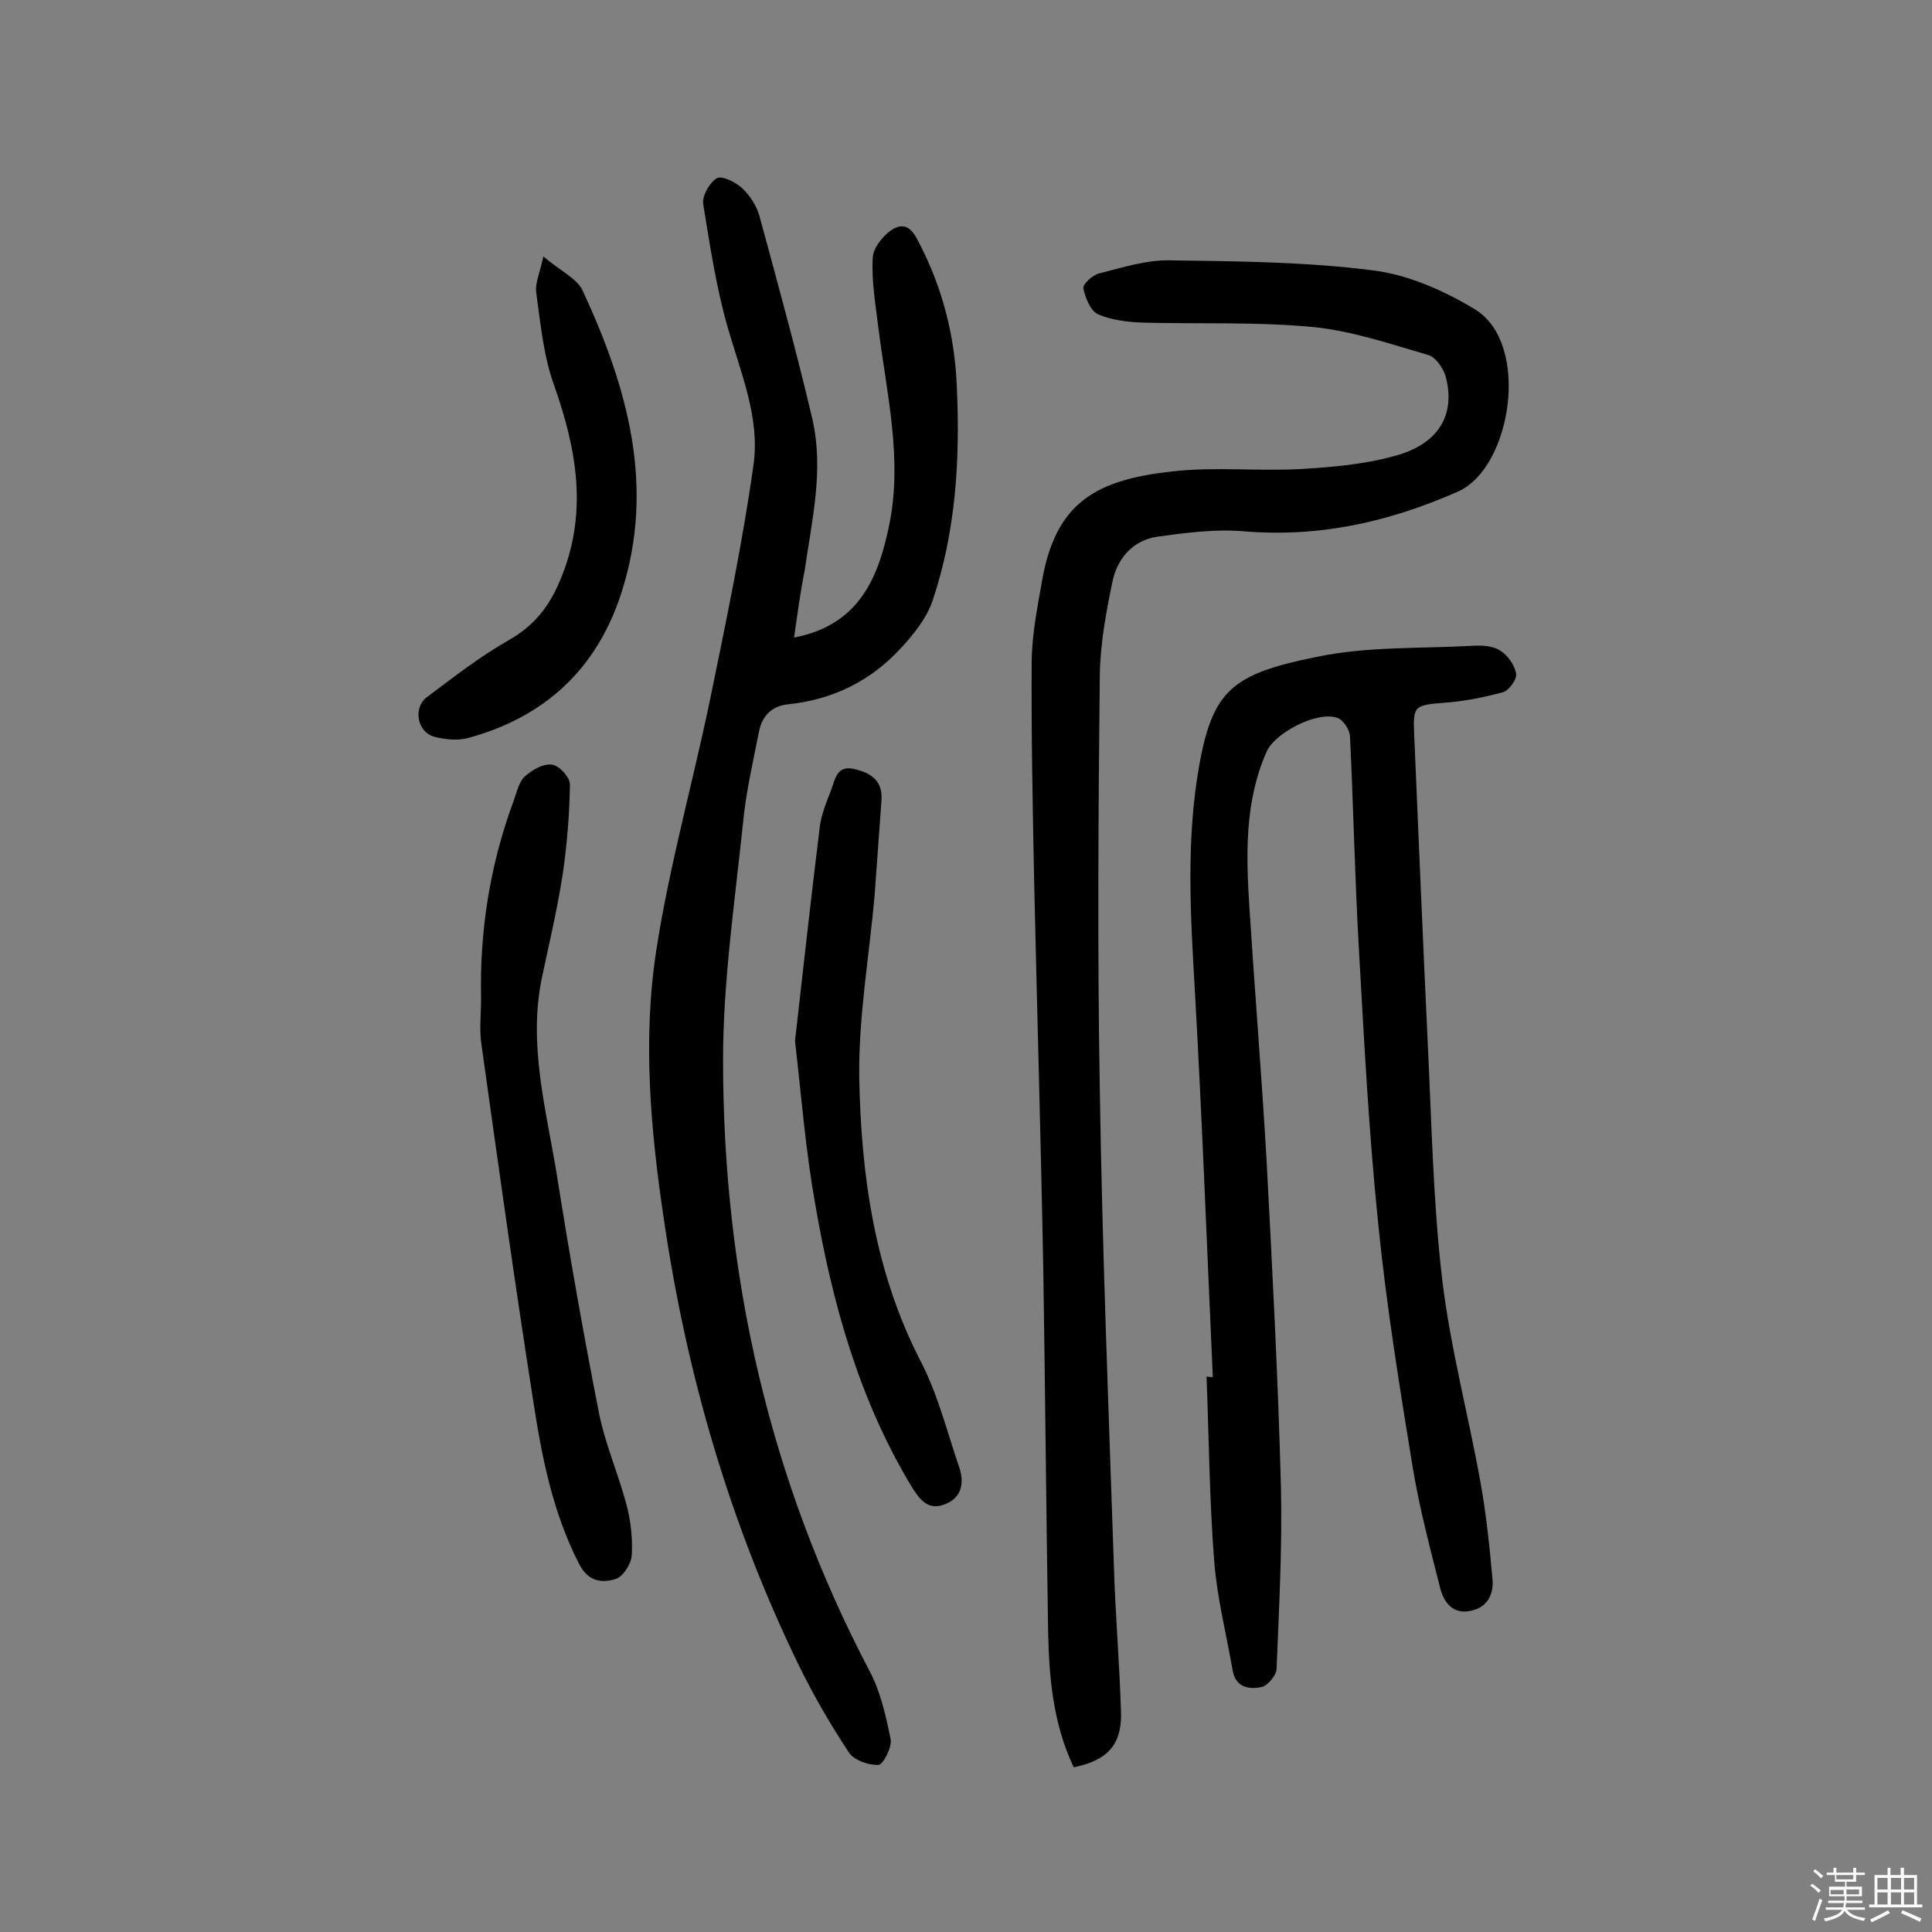 <svg enable-background="new 0 0 400 400" viewBox="0 0 400 400" xmlns="http://www.w3.org/2000/svg"><rect x="0" y="0" width="400" height="400" fill="#808080" stroke="none"/><path d="m374.8 390.4.4-.4c.7.5 1.3 1 1.8 1.4l-.5.5c-.5-.6-1.1-1.1-1.7-1.5zm1 7.3-.6-.3c.5-1.4 1.1-2.8 1.5-4.3.2.1.4.2.6.3-.5 1.3-1 2.8-1.5 4.3zm-.4-10.3.4-.4c.4.3 1 .8 1.7 1.4l-.5.5c-.4-.5-1-1-1.6-1.5zm2.5.3h1.7v-1h.6v1h3.5v-1h.6v1h1.8v.5h-1.8v1.4h-2v1h3.2v2h-3.2v.9h3.3v.5h-3.4c0 .3-.1.6-.1.9h4v.5h-3.7c.7.9 1.9 1.5 3.8 1.7-.1.2-.2.4-.3.6-2.1-.4-3.5-1.1-4-2.1-.4 1-1.8 1.7-4 2.2-.1-.2-.2-.4-.3-.6 2.1-.4 3.4-1 3.8-1.8h-3.4v-.5h3.6c.1-.3.1-.6.2-.9h-3.3v-.5h3.4c0-.3 0-.6 0-.9h-3.2v-2h3.3v-1h-2.1v-1.4h-1.7v-.5zm1.1 3.5v1h2.7c0-.3 0-.4 0-.4 0-.1 0-.2 0-.2 0-.1 0-.2 0-.3h-2.7zm1.2-3v.9h3.5v-.9zm4.7 3h-2.6v.6.4h2.6z" fill="#fbfafc"/><path d="m393.6 386.7h.6v1.5h2.7v6.1h1.1v.6h-11v-.6h1.1v-6.1h2.7v-1.5h.6v1.5h2.1v-1.5zm-2.7 8.8.4.6c-1.2.6-2.5 1.3-3.8 1.9-.1-.2-.2-.4-.3-.6 1.2-.6 2.5-1.2 3.7-1.9zm-2.2-6.7v2.4h2.1v-2.4zm0 3v2.5h2.1v-2.5zm2.8-3v2.4h2.1v-2.4zm0 3v2.5h2.1v-2.5zm6 6.1c-1.4-.7-2.7-1.3-3.9-1.8l.3-.6c1.5.6 2.7 1.2 3.9 1.7zm-1.2-9.1h-2.1v2.4h2.1zm-2.1 3v2.5h2.1v-2.5z" fill="#fbfafc"/><g fill="#010000"><path d="m164.4 132c13.6-2.6 17.5-12.6 19.7-23.3 2.8-13.6-.5-27.1-2.2-40.5-.6-5-1.5-10-1.2-14.9.1-2.1 2.4-4.9 4.4-6 3.1-1.6 4.4 1.4 5.6 3.8 4.6 9.1 7 18.8 7.4 29 .7 15-.2 29.9-5 44.2-1.2 3.6-3.9 7-6.5 9.8-6.2 6.8-14 10.7-23.3 11.7-3.3.3-5.4 2.2-6.1 5.4-1.3 6.5-2.8 13-3.4 19.5-1.7 16.3-4.1 32.6-4.1 48.8 0 44.4 9.5 86.8 30.3 126.4 2.3 4.3 3.4 9.3 4.4 14.2.3 1.6-1.5 5.2-2.5 5.3-2 .1-5-.9-6.1-2.5-3.9-5.9-7.5-12.1-10.6-18.5-14.1-29.1-23-59.7-27.7-91.6-2.8-18.7-4.5-37.5-1.6-56.2 2.7-17.4 7.5-34.4 11.1-51.7 3.3-16.1 6.7-32.3 9-48.6 1.4-9.7-2.6-19-5.3-28.4-2.4-8.3-3.7-17-5.1-25.6-.3-1.7 1.3-4.5 2.8-5.4 1.1-.6 3.9.8 5.3 2.1 1.6 1.5 2.9 3.6 3.5 5.6 3.8 14 7.7 28.1 11 42.2 2.4 10.5-.1 20.9-1.6 31.3-.9 4.5-1.5 9-2.2 13.9z"/><path d="m251.1 285.1c-1.2-26.6-2.2-53.1-3.7-79.7-.9-15.7-1.9-31.3.9-47 2.8-15.6 7-18.9 24.3-22.4 10.5-2.2 21.6-1.7 32.4-2.3 1.9-.1 4.1 0 5.6 1 1.6 1 3 3 3.3 4.8.2 1.1-1.5 3.5-2.7 3.8-4 1.1-8.1 1.9-12.2 2.2-6.2.5-6.5.6-6.2 6.8.9 21.2 1.8 42.4 2.8 63.7.8 16.4 1.1 32.8 3 49 1.7 14.1 5.4 27.9 7.9 41.8 1.2 6.6 1.9 13.4 2.5 20.1.3 3.1-1 5.9-4.5 6.6-3.7.8-5.5-1.7-6.3-4.6-2.1-8.3-4.3-16.6-5.7-25-2.7-16.6-5.4-33.2-7.1-50-2-19.3-3-38.8-4.1-58.2-.8-14.4-1.1-28.8-1.8-43.3-.1-1.4-1.4-3.4-2.7-3.8-4.1-1.4-12.9 3.1-14.6 7.1-4.6 10.5-4.2 21.5-3.5 32.6 1.1 17.1 2.5 34.2 3.5 51.4 1.2 22.7 2.4 45.3 3 68 .3 12.6-.4 25.3-.9 37.9-.1 1.3-1.9 3.5-3.2 3.7-2.5.5-5.3.1-5.9-3.5-1.3-7.5-3.2-14.9-3.8-22.4-1-12.8-1.1-25.6-1.6-38.4.6.1.9.1 1.3.1z"/><path d="m222.3 365.9c-4.3-9.1-5.1-18.6-5.3-28.2-.4-25-.6-49.9-1-74.9-.5-26.9-1.3-53.8-1.9-80.8-.3-15.1-.6-30.2-.5-45.3.1-5.8 1.3-11.6 2.3-17.3 3-15.7 11.5-20.1 26.8-21.8 8.8-1 17.8 0 26.8-.5 6.6-.4 13.3-1 19.6-2.8 8.9-2.5 12.3-8.6 10.2-16.4-.5-1.7-2.1-4-3.6-4.4-7.9-2.3-15.8-5-23.9-5.8-11.6-1.1-23.3-.6-35-.9-3.2-.1-6.6-.5-9.4-1.7-1.6-.7-2.7-3.4-3.1-5.4-.2-.8 1.9-2.8 3.3-3.1 4.8-1.2 9.7-2.8 14.6-2.7 14.1.2 28.3.3 42.2 2.1 7.2.9 14.6 4.2 20.9 8 11.7 7 7.7 32.9-3.5 37.8-14.3 6.3-28.7 9.5-44.3 8.2-5.9-.5-11.9.3-17.8 1.1-5.1.7-8.4 4.5-9.4 9.4-1.3 6.3-2.5 12.8-2.6 19.2-.3 28.6-.5 57.2 0 85.8.5 32.8 1.8 65.5 2.9 98.2.3 10.4 1.2 20.7 1.5 31.1.1 6.5-2.9 9.7-9.8 11.1z"/><path d="m99.6 206.7c-.3-13.9 1.8-27.4 6.6-40.5.7-1.8 1.1-4 2.3-5.3 1.5-1.4 3.8-2.8 5.7-2.6 1.5.1 3.8 2.6 3.8 4.1-.1 6.2-.6 12.5-1.5 18.6-1.1 7.2-2.8 14.3-4.3 21.4-2.9 13.9.9 27.4 3.1 40.9 2.6 16.5 5.5 32.9 8.7 49.2 1.3 6.5 4 12.6 5.7 19 .9 3.4 1.3 7 1.1 10.5-.1 1.8-1.8 4.4-3.3 4.9-2.9.9-5.7.6-7.6-3.1-5.6-10.9-7.8-22.6-9.6-34.4-3.8-24.3-7.2-48.7-10.6-73-.5-3.1-.1-6.4-.1-9.7z"/><path d="m164.6 215.5c1.7-14.9 3.3-29.5 5.1-44.1.3-2.7 1.4-5.3 2.4-7.9.8-2.1 1.1-5.1 4.7-4.3 3.5.8 6 2.4 5.7 6.5-.5 6.5-.9 12.9-1.4 19.4-1.1 12.7-3.4 25.5-3.2 38.2.4 20.2 3.2 40.2 12.8 58.7 3.5 6.8 5.4 14.5 7.9 21.8 1.2 3.6.3 6.6-3.4 7.8-3.4 1.1-5.1-1.6-6.7-4.2-10.7-17.9-16.2-37.7-19.7-58-2-11.1-2.9-22.6-4.2-33.9z"/><path d="m112.5 53.1c3.5 3 6.9 4.5 8.1 7 9.3 20 15.2 40.7 8 62.8-5.1 15.7-15.9 25.6-31.7 29.9-2.2.6-4.9.3-7.1-.3-3.4-1-4.3-5.9-1.5-8.1 5.6-4.2 11.1-8.5 17.1-11.9 5.1-2.9 8.3-6.9 10.5-12.2 5.9-13.8 3.6-27-1.2-40.6-2.2-6.1-2.8-12.8-3.7-19.3-.2-1.7.7-3.7 1.5-7.3z"/></g></svg>